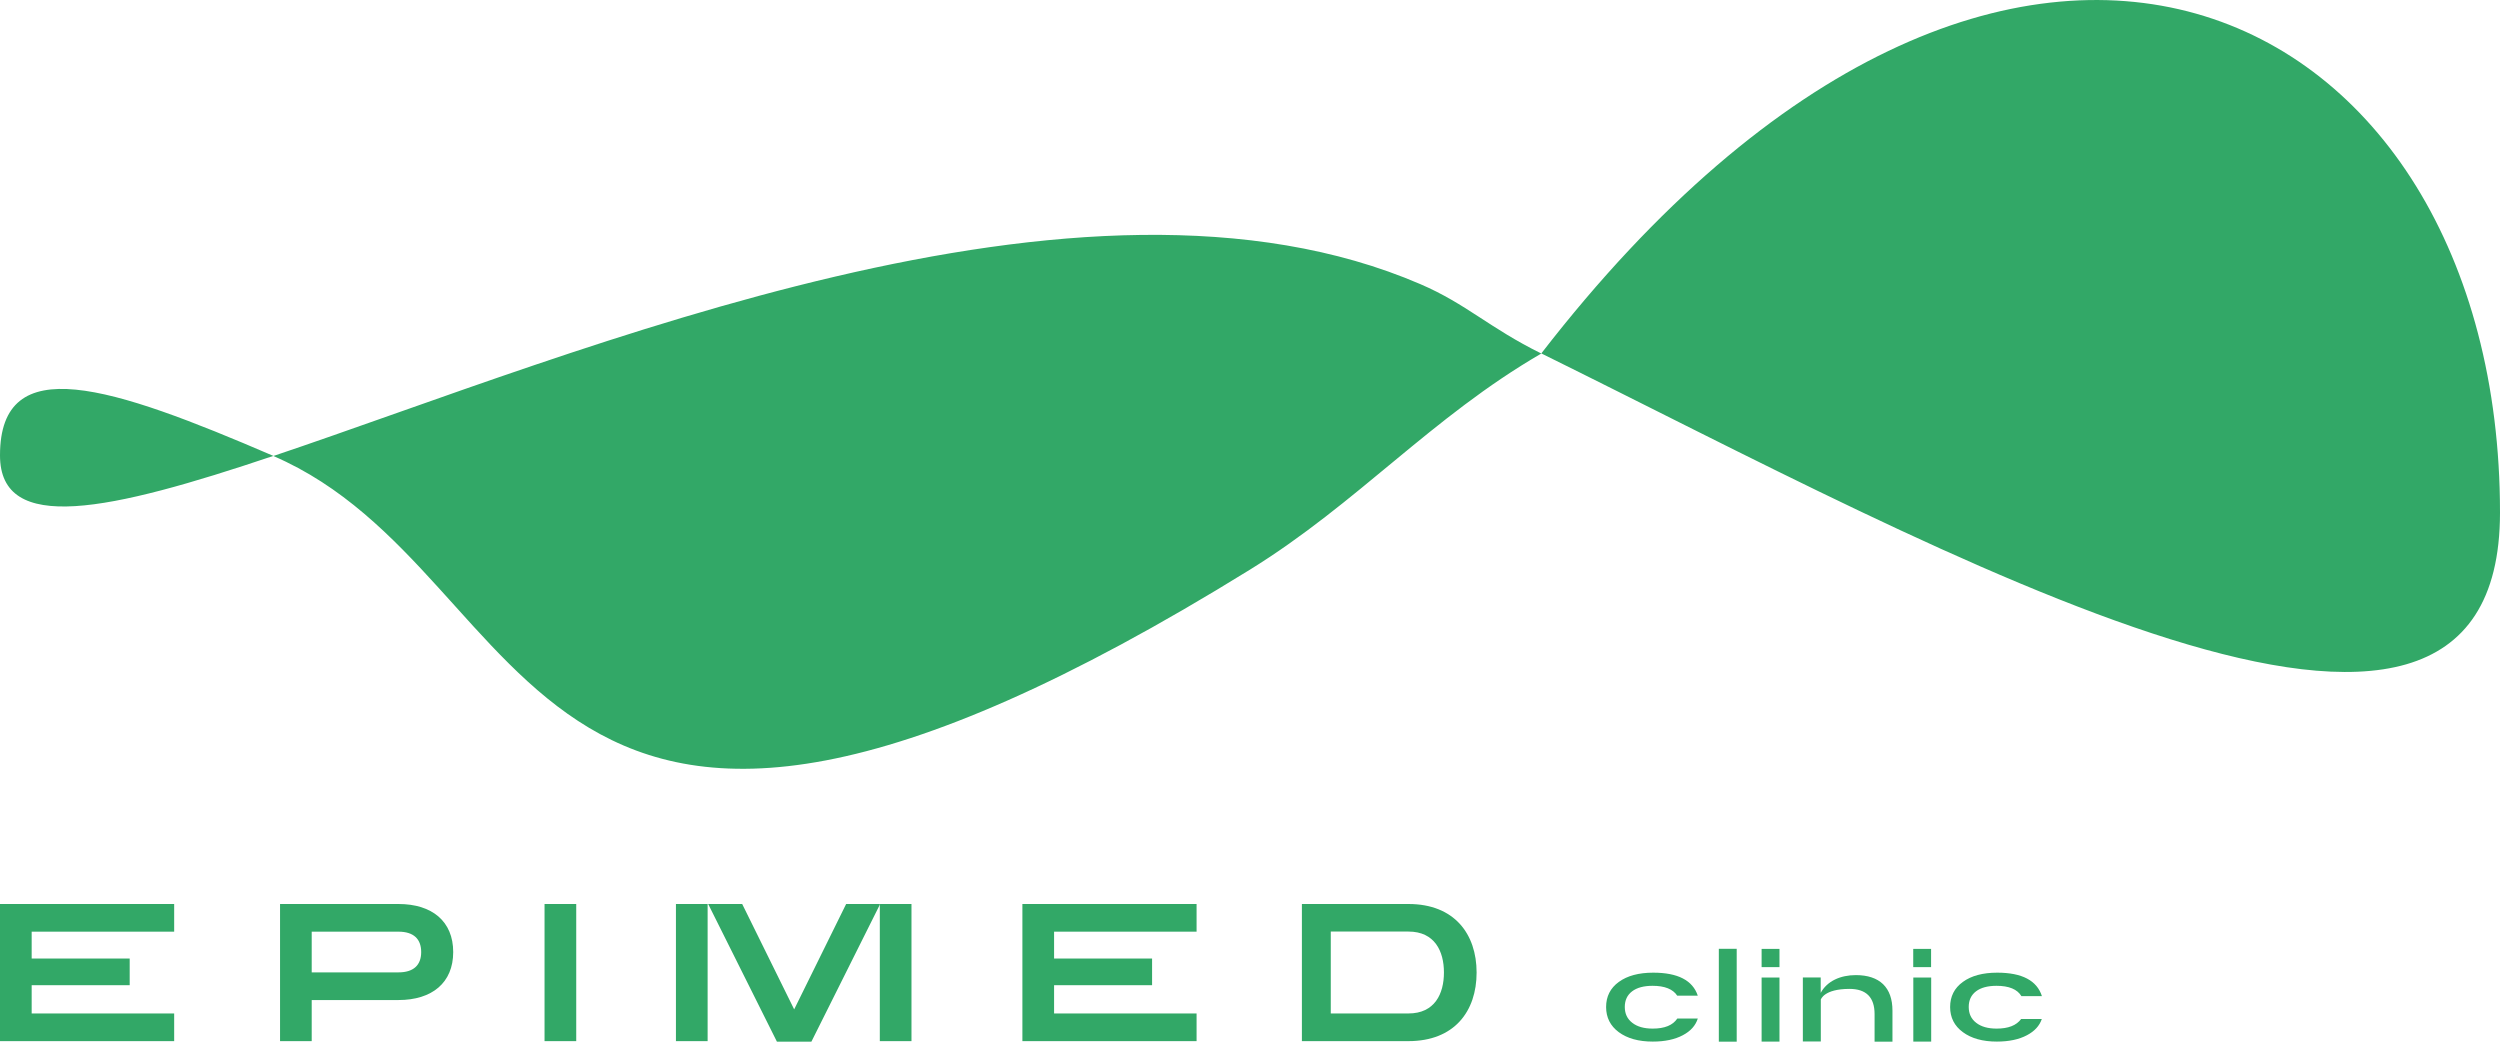 <svg width="120" height="50" viewBox="0 0 120 50" fill="none" xmlns="http://www.w3.org/2000/svg">
<g clip-path="url(#clip0_146_9)">
<path d="M13.121 21.888C26.307 27.573 24.709 49.173 60 27.342C65.177 24.138 68.698 20.038 73.983 16.969C71.475 15.732 70.392 14.592 68.178 13.639C51.93 6.639 27.884 16.921 13.121 21.888ZM0 21.857C0 25.671 5.242 24.534 13.121 21.883C5.328 18.527 0 16.768 0 21.857ZM73.983 16.964C96.431 -12.058 120 -0.052 120 24.6C120 41.559 93.104 26.393 73.983 16.964Z" fill="#32A867"/>
<path d="M19.125 43.392H13.442V49.974H14.962V48.002H19.125C20.745 48.002 21.754 47.166 21.754 45.699C21.754 44.228 20.745 43.392 19.125 43.392ZM19.125 46.674H14.962V44.72H19.125C19.861 44.72 20.217 45.077 20.217 45.699C20.217 46.317 19.861 46.674 19.125 46.674Z" fill="#32A867"/>
<path d="M27.659 43.392H26.138V49.974H27.659V43.392Z" fill="#32A867"/>
<path d="M0 43.392V49.974H8.36V48.646H1.52V47.288H6.225V46.008H1.52V44.72H8.36V43.392H0Z" fill="#32A867"/>
<path d="M49.075 43.392V49.974H57.436V48.646H50.596V47.288H55.3V46.008H50.596V44.72H57.436V43.392H49.075Z" fill="#32A867"/>
<path d="M67.607 43.392H62.491V49.974H67.607C69.811 49.974 70.877 48.538 70.877 46.683C70.877 44.833 69.811 43.392 67.607 43.392ZM67.607 48.646H63.877V44.715H67.607C68.867 44.715 69.309 45.66 69.309 46.679C69.309 47.702 68.867 48.646 67.607 48.646Z" fill="#32A867"/>
<path d="M42.248 43.392L42.231 43.427V49.974H43.751V43.392H42.248Z" fill="#32A867"/>
<path d="M40.615 43.392L38.12 48.45L35.625 43.392H33.992L37.292 50H37.358H38.887H38.947L42.231 43.427V43.392H40.615V43.392ZM42.231 43.392H42.248H42.231Z" fill="#32A867"/>
<path d="M33.966 43.392H32.445V49.974H33.966V43.392Z" fill="#32A867"/>
<path d="M83.362 45.542H82.504V50H83.362V45.542Z" fill="#32A867"/>
<path d="M85.415 45.547H84.557V46.422H85.415V45.547Z" fill="#32A867"/>
<path d="M85.415 46.922H84.557V49.996H85.415V46.922Z" fill="#32A867"/>
<path d="M87.399 50V47.976C87.407 47.976 87.542 47.467 88.776 47.467C89.578 47.467 89.98 47.871 89.98 48.677V50H90.838V48.511C90.838 47.954 90.686 47.532 90.388 47.24C90.089 46.953 89.651 46.805 89.079 46.805C88.347 46.805 87.702 47.088 87.394 47.658V46.918H86.537V49.991H87.399V50Z" fill="#32A867"/>
<path d="M92.692 45.547H91.835V46.422H92.692V45.547Z" fill="#32A867"/>
<path d="M92.697 46.922H91.839V49.996H92.697V46.922Z" fill="#32A867"/>
<path d="M79.329 49.373C78.917 49.373 78.588 49.282 78.35 49.095C78.107 48.908 77.99 48.655 77.99 48.333C77.99 48.011 78.107 47.763 78.341 47.584C78.575 47.406 78.904 47.319 79.324 47.319C79.909 47.319 80.303 47.48 80.507 47.793H81.494C81.248 47.057 80.537 46.688 79.355 46.688C78.661 46.688 78.111 46.836 77.704 47.132C77.297 47.428 77.093 47.828 77.093 48.337C77.093 48.842 77.297 49.243 77.7 49.543C78.107 49.843 78.648 49.996 79.333 49.996C79.909 49.996 80.39 49.896 80.775 49.691C81.148 49.495 81.386 49.23 81.494 48.89H80.511C80.294 49.212 79.905 49.373 79.329 49.373Z" fill="#32A867"/>
<path d="M95.837 49.373C95.426 49.373 95.096 49.282 94.858 49.095C94.615 48.908 94.499 48.655 94.499 48.333C94.499 48.011 94.615 47.763 94.849 47.584C95.083 47.406 95.413 47.319 95.833 47.319C96.431 47.319 96.829 47.484 97.028 47.815H98.012C97.773 47.066 97.059 46.688 95.867 46.688C95.174 46.688 94.624 46.836 94.217 47.132C93.81 47.428 93.606 47.828 93.606 48.337C93.606 48.842 93.81 49.243 94.217 49.543C94.624 49.843 95.166 49.996 95.85 49.996C96.426 49.996 96.907 49.896 97.293 49.691C97.656 49.5 97.895 49.243 98.007 48.912H97.015C96.786 49.221 96.4 49.373 95.837 49.373Z" fill="#32A867"/>
</g>
<defs>
<clipPath id="clip0_146_9">
<rect width="120" height="50" fill="white"/>
</clipPath>
</defs>
</svg>
